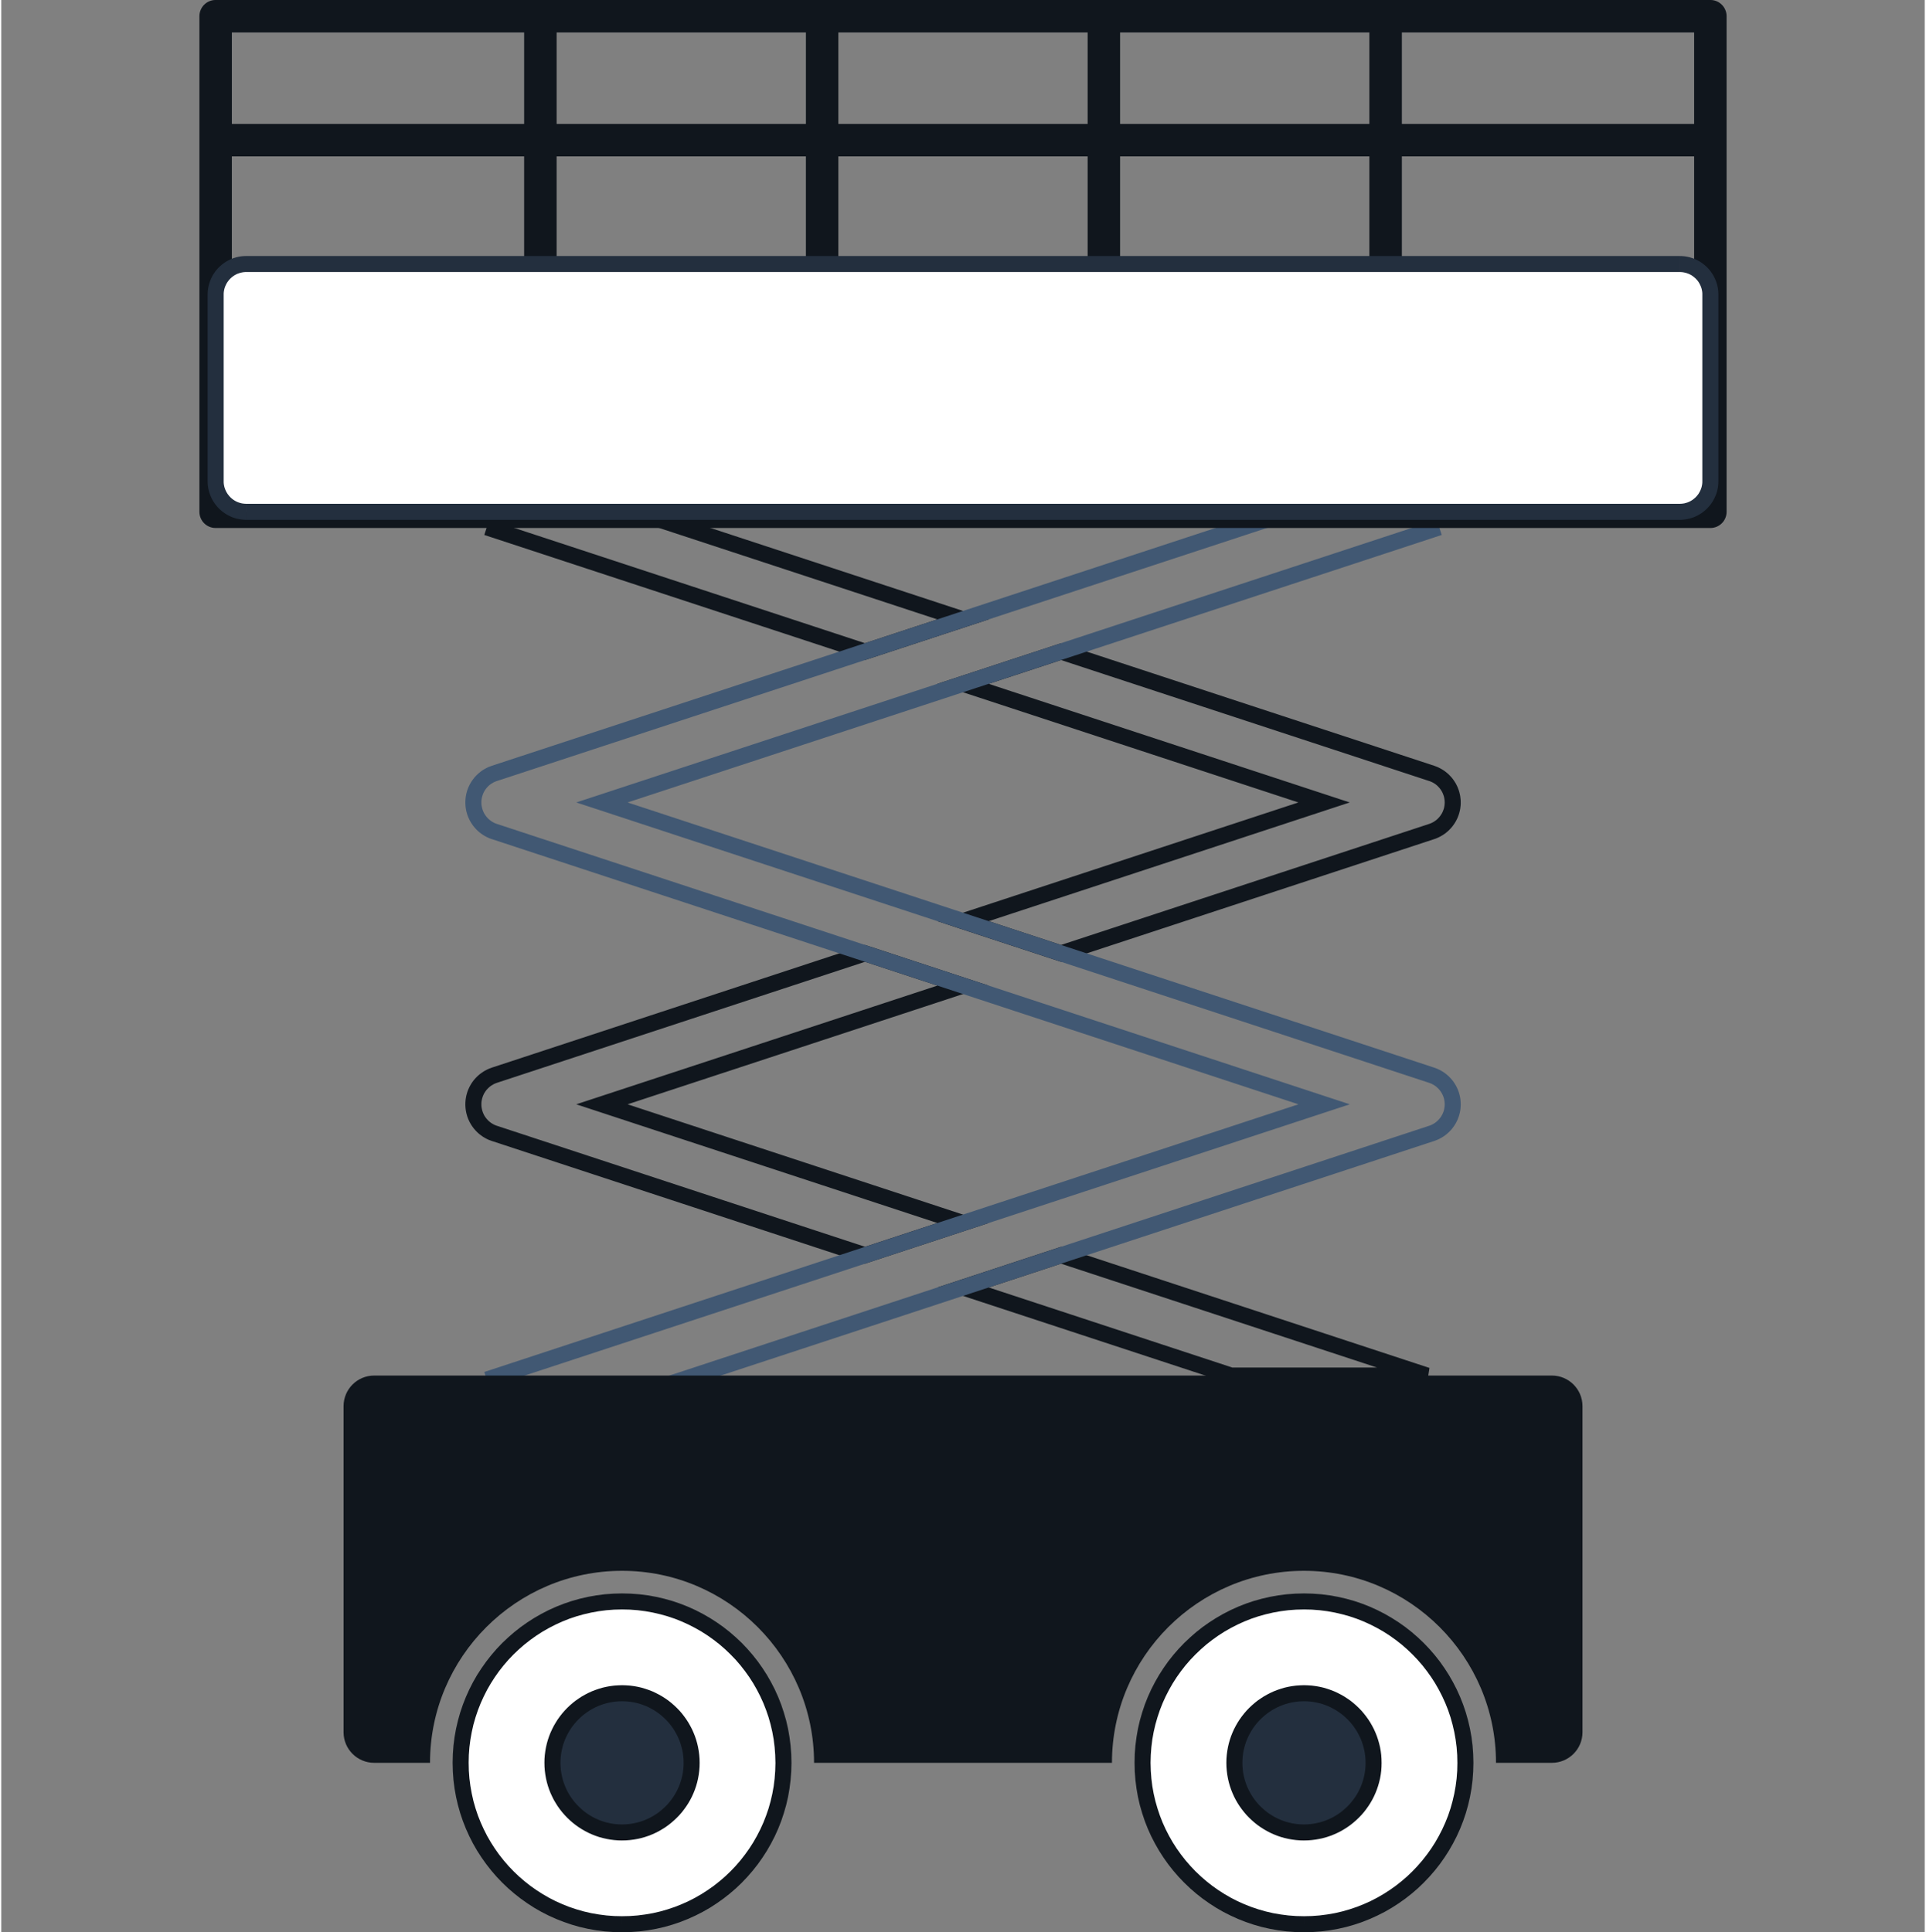 <?xml version="1.0" encoding="UTF-8"?>
<svg xmlns="http://www.w3.org/2000/svg" xmlns:xlink="http://www.w3.org/1999/xlink" xmlns:xodm="http://www.corel.com/coreldraw/odm/2003" xml:space="preserve" width="300px" height="301px" version="1.1" style="shape-rendering:geometricPrecision; text-rendering:geometricPrecision; image-rendering:optimizeQuality; fill-rule:evenodd; clip-rule:evenodd" viewBox="0 0 42.453 42.65">
 <rect x="0" y="0" width="42.453" height="42.65" fill="#808080" stroke="none"/>
 <defs>
  <style type="text/css">
   
    .str0 {stroke:#10161D;stroke-width:0.041;stroke-miterlimit:22.926}
    .fil4 {fill:none}
    .fil3 {fill:white;fill-rule:nonzero}
    .fil2 {fill:#232F3E;fill-rule:nonzero}
    .fil0 {fill:#10161D;fill-rule:nonzero}
    .fil1 {fill:#415873;fill-rule:nonzero}
   
  </style>
 </defs>
 <g id="Objects">
  <g id="_1656680046480">
   <g>
    <path class="fil0" d="M21.282 28.249l5.915 1.945 -0.111 0.336 -5.914 -1.944 0 -0.337 0.11 0zm-0.11 0.337l-0.511 -0.169 0.511 -0.168 0 0.337zm2.273 -0.712l-2.163 0.712 -0.11 -0.337 2.162 -0.711 0.111 0 0 0.336zm-0.111 -0.336l0.055 -0.018 0.056 0.018 -0.111 0zm8.078 2.992l-8.078 -2.656 0.111 -0.336 8.077 2.656 -0.055 0.345 -0.055 -0.009zm-4.271 -0.345l4.326 0 0 0.354 -4.326 0 -0.055 -0.009 0.055 -0.345zm0 0.354l-0.028 0 -0.027 -0.009 0.055 0.009zm-16.202 -5.69l8.18 2.689 -0.11 0.336 -8.18 -2.689 -0.001 0 0.111 -0.336zm-0.696 -0.474l0.354 0 0 0 0 0.02 0.001 0.02 0.002 0.02 0.003 0.02 0.004 0.019 0.004 0.019 0.005 0.019 0.006 0.018 0.006 0.019 0.007 0.018 0.008 0.017 0.008 0.018 0.009 0.017 0.01 0.017 0.01 0.016 0.011 0.015 0.012 0.016 0.012 0.015 0.013 0.014 0.013 0.014 0.014 0.014 0.014 0.012 0.015 0.013 0.016 0.012 0.015 0.011 0.017 0.01 0.016 0.01 0.018 0.01 0.017 0.009 0.019 0.008 0.018 0.007 0.019 0.007 -0.111 0.336 -0.032 -0.012 -0.032 -0.012 -0.031 -0.014 -0.03 -0.015 -0.029 -0.016 -0.029 -0.017 -0.028 -0.018 -0.027 -0.02 -0.027 -0.02 -0.025 -0.021 -0.025 -0.022 -0.023 -0.023 -0.023 -0.024 -0.022 -0.025 -0.021 -0.025 -0.019 -0.026 -0.019 -0.027 -0.018 -0.028 -0.016 -0.028 -0.016 -0.029 -0.014 -0.03 -0.014 -0.03 -0.012 -0.031 -0.011 -0.031 -0.009 -0.032 -0.009 -0.032 -0.007 -0.033 -0.006 -0.033 -0.005 -0.034 -0.003 -0.033 -0.002 -0.035 -0.001 -0.034 0 0zm0.586 -0.81l0.11 0.336 0 0 -0.019 0.007 -0.018 0.007 -0.019 0.008 -0.017 0.009 -0.017 0.01 -0.017 0.01 -0.017 0.01 -0.015 0.011 -0.016 0.012 -0.015 0.013 -0.014 0.013 -0.014 0.013 -0.013 0.014 -0.013 0.014 -0.012 0.015 -0.012 0.016 -0.011 0.016 -0.01 0.016 -0.01 0.016 -0.009 0.017 -0.008 0.018 -0.008 0.017 -0.007 0.018 -0.006 0.019 -0.006 0.018 -0.005 0.019 -0.004 0.019 -0.004 0.019 -0.003 0.02 -0.002 0.02 -0.001 0.02 0 0.02 -0.354 0 0.001 -0.034 0.002 -0.034 0.003 -0.034 0.005 -0.034 0.006 -0.033 0.007 -0.033 0.009 -0.032 0.009 -0.032 0.011 -0.031 0.012 -0.031 0.014 -0.03 0.014 -0.03 0.016 -0.029 0.016 -0.028 0.018 -0.028 0.019 -0.027 0.019 -0.026 0.021 -0.025 0.022 -0.025 0.023 -0.024 0.023 -0.023 0.025 -0.022 0.025 -0.021 0.027 -0.02 0.027 -0.019 0.028 -0.019 0.028 -0.017 0.03 -0.016 0.03 -0.015 0.031 -0.014 0.032 -0.012 0.032 -0.012 0.001 0zm-0.001 0l0.001 0 0.011 -0.004 -0.012 0.004zm8.291 -2.354l-8.18 2.69 -0.11 -0.336 8.18 -2.69 0.11 0 0 0.336zm-0.11 -0.336l0.055 -0.018 0.055 0.018 -0.11 0zm2.163 1.048l-2.163 -0.712 0.11 -0.336 2.163 0.712 0 0.336 -0.11 0zm0.11 -0.336l0.511 0.168 -0.511 0.168 0 -0.336zm-8.08 2.62l7.97 -2.62 0.11 0.336 -7.969 2.62 -0.111 0 0 -0.336zm0 0.336l-0.511 -0.168 0.511 -0.168 0 0.336zm7.97 2.62l-7.97 -2.62 0.111 -0.336 7.969 2.62 0 0.336 -0.11 0zm0.11 -0.336l0.511 0.168 -0.511 0.168 0 -0.336zm-2.273 0.711l2.163 -0.711 0.11 0.336 -2.163 0.711 -0.11 0 0 -0.336zm0.11 0.336l-0.055 0.019 -0.055 -0.019 0.11 0zm10.132 -9.994l-7.969 2.621 -0.111 -0.337 7.969 -2.62 0.111 0 0 0.336zm0 -0.336l0.511 0.168 -0.511 0.168 0 -0.336zm-7.969 -2.618l7.969 2.618 -0.111 0.336 -7.968 -2.618 0 -0.336 0.11 0zm-0.11 0.336l-0.512 -0.168 0.512 -0.168 0 0.336zm2.274 -0.711l-2.164 0.711 -0.11 -0.336 2.164 -0.711 0.11 0 0 0.336zm-0.11 -0.336l0.055 -0.018 0.055 0.018 -0.11 0zm8.179 3.024l-8.179 -2.688 0.11 -0.336 8.179 2.687 -0.11 0.337 0 0zm0 0l0 0 0.001 0 -0.001 0zm0.696 0.473l-0.353 0 0 0 -0.001 -0.02 -0.001 -0.02 -0.002 -0.02 -0.003 -0.019 -0.003 -0.02 -0.004 -0.019 -0.005 -0.019 -0.006 -0.018 -0.007 -0.019 -0.007 -0.018 -0.007 -0.017 -0.009 -0.018 -0.009 -0.017 -0.01 -0.016 -0.01 -0.017 -0.011 -0.015 -0.012 -0.016 -0.012 -0.015 -0.013 -0.014 -0.013 -0.014 -0.014 -0.014 -0.014 -0.013 -0.015 -0.012 -0.015 -0.012 -0.016 -0.011 -0.017 -0.01 -0.017 -0.01 -0.017 -0.01 -0.017 -0.008 -0.019 -0.008 -0.018 -0.008 -0.019 -0.006 0.11 -0.337 0.032 0.012 0.032 0.012 0.031 0.014 0.03 0.015 0.03 0.016 0.029 0.017 0.028 0.018 0.027 0.019 0.027 0.021 0.025 0.021 0.025 0.022 0.023 0.023 0.023 0.024 0.022 0.024 0.021 0.026 0.019 0.026 0.019 0.027 0.018 0.028 0.017 0.028 0.015 0.029 0.015 0.03 0.013 0.03 0.012 0.031 0.011 0.031 0.01 0.032 0.008 0.033 0.008 0.032 0.006 0.033 0.004 0.034 0.004 0.034 0.002 0.034 0 0.034 0 0zm-0.586 0.81l-0.11 -0.336 0 0 0.019 -0.007 0.018 -0.007 0.018 -0.008 0.018 -0.009 0.017 -0.009 0.017 -0.01 0.016 -0.011 0.016 -0.011 0.016 -0.012 0.015 -0.012 0.014 -0.013 0.014 -0.014 0.013 -0.014 0.013 -0.014 0.012 -0.015 0.012 -0.016 0.011 -0.016 0.01 -0.016 0.01 -0.016 0.009 -0.017 0.009 -0.018 0.007 -0.017 0.007 -0.018 0.007 -0.019 0.006 -0.018 0.005 -0.019 0.004 -0.019 0.003 -0.02 0.003 -0.019 0.002 -0.02 0.001 -0.02 0.001 -0.02 0.353 0 0 0.035 -0.002 0.034 -0.004 0.033 -0.004 0.034 -0.006 0.033 -0.008 0.033 -0.008 0.032 -0.01 0.032 -0.011 0.031 -0.012 0.031 -0.013 0.03 -0.015 0.03 -0.015 0.029 -0.017 0.028 -0.018 0.028 -0.019 0.027 -0.019 0.026 -0.021 0.025 -0.022 0.025 -0.023 0.024 -0.023 0.023 -0.025 0.022 -0.025 0.021 -0.027 0.021 -0.027 0.019 -0.028 0.018 -0.029 0.017 -0.029 0.016 -0.031 0.015 -0.031 0.014 -0.031 0.013 -0.033 0.011 0 0zm-8.291 2.354l8.181 -2.69 0.11 0.336 -8.18 2.69 -0.111 0 0 -0.336zm0.111 0.336l-0.055 0.018 -0.056 -0.018 0.111 0zm-2.163 -1.048l2.163 0.712 -0.111 0.336 -2.163 -0.711 0 -0.337 0.111 0zm-0.111 0.337l-0.511 -0.169 0.511 -0.168 0 0.337zm-10.231 -8.974l8.178 2.688 -0.11 0.336 -8.179 -2.688 -0.113 -0.223 0.224 -0.113zm-0.111 0.336l-0.168 -0.055 0.055 -0.168 0.113 0.223zm0.645 -1.397l-0.421 1.284 -0.337 -0.11 0.422 -1.284 0.223 -0.113 0.113 0.223zm-0.336 -0.11l0.055 -0.168 0.168 0.055 -0.223 0.113zm10.034 3.484l-9.921 -3.261 0.11 -0.336 9.921 3.26 0 0.337 -0.11 0zm0.11 -0.337l0.512 0.169 -0.512 0.168 0 -0.337zm-2.274 0.712l2.164 -0.712 0.11 0.337 -2.164 0.711 -0.11 0 0 -0.336zm0.11 0.336l-0.055 0.018 -0.055 -0.018 0.11 0z"></path>
   </g>
   <g>
    <path class="fil1" d="M11.052 30.341l0.422 1.283 -0.336 0.111 -0.422 -1.284 0.113 -0.223 0.223 0.113zm-0.336 0.11l-0.056 -0.168 0.169 -0.055 -0.113 0.223zm18.536 -5.908l-18.313 6.021 -0.11 -0.336 18.312 -6.021 0.111 0 0 0.336zm0 -0.336l0.511 0.168 -0.511 0.168 0 -0.336zm-18.313 -6.021l18.313 6.021 -0.111 0.336 -18.312 -6.021 0 0 0.11 -0.336zm-0.696 -0.474l0.354 0 0 0 0 0.02 0.001 0.02 0.002 0.02 0.003 0.02 0.004 0.019 0.004 0.019 0.005 0.019 0.006 0.018 0.006 0.019 0.007 0.018 0.008 0.017 0.008 0.018 0.009 0.017 0.01 0.016 0.01 0.017 0.012 0.016 0.011 0.015 0.012 0.015 0.013 0.014 0.013 0.014 0.014 0.014 0.014 0.013 0.015 0.012 0.016 0.012 0.015 0.011 0.017 0.011 0.017 0.01 0.017 0.009 0.018 0.009 0.018 0.008 0.018 0.007 0.019 0.007 -0.11 0.336 -0.033 -0.011 -0.032 -0.013 -0.031 -0.014 -0.03 -0.015 -0.03 -0.016 -0.028 -0.017 -0.028 -0.018 -0.028 -0.02 -0.026 -0.02 -0.025 -0.021 -0.025 -0.022 -0.024 -0.023 -0.022 -0.024 -0.022 -0.025 -0.021 -0.025 -0.019 -0.026 -0.019 -0.027 -0.018 -0.028 -0.016 -0.028 -0.016 -0.029 -0.014 -0.03 -0.014 -0.03 -0.012 -0.031 -0.011 -0.031 -0.009 -0.032 -0.009 -0.032 -0.007 -0.033 -0.006 -0.033 -0.005 -0.034 -0.003 -0.033 -0.002 -0.034 -0.001 -0.035 0 0zm0.586 -0.81l0.111 0.337 -0.001 0 -0.019 0.006 -0.018 0.008 -0.018 0.008 -0.018 0.008 -0.017 0.01 -0.017 0.01 -0.017 0.01 -0.015 0.011 -0.016 0.012 -0.014 0.012 -0.015 0.013 -0.014 0.014 -0.013 0.014 -0.013 0.014 -0.012 0.015 -0.012 0.016 -0.011 0.015 -0.01 0.016 -0.01 0.017 -0.009 0.017 -0.008 0.018 -0.008 0.017 -0.007 0.018 -0.006 0.019 -0.006 0.018 -0.005 0.019 -0.004 0.019 -0.004 0.02 -0.003 0.019 -0.002 0.02 -0.001 0.02 0 0.02 -0.354 0 0.001 -0.034 0.002 -0.034 0.003 -0.034 0.005 -0.033 0.006 -0.034 0.007 -0.032 0.009 -0.033 0.009 -0.032 0.011 -0.031 0.012 -0.031 0.014 -0.03 0.014 -0.03 0.016 -0.029 0.016 -0.028 0.018 -0.028 0.019 -0.027 0.02 -0.026 0.02 -0.026 0.022 -0.024 0.023 -0.024 0.024 -0.023 0.024 -0.022 0.026 -0.021 0.026 -0.021 0.027 -0.019 0.028 -0.018 0.029 -0.017 0.03 -0.016 0.03 -0.015 0.031 -0.014 0.032 -0.012 0.033 -0.012 -0.001 0zm0.111 0.337l-0.001 0 0.007 -0.002 -0.006 0.002zm20.264 -6.66l-20.264 6.66 -0.111 -0.337 20.264 -6.659 0.224 0.113 -0.113 0.223zm-0.111 -0.336l0.168 -0.055 0.056 0.168 -0.224 -0.113zm0.309 1.507l-0.422 -1.284 0.337 -0.11 0.421 1.284 -0.113 0.223 -0.223 -0.113zm0.336 -0.11l0.055 0.168 -0.168 0.055 0.113 -0.223zm-18.535 5.904l18.312 -6.017 0.11 0.336 -18.312 6.017 -0.11 0 0 -0.336zm0 0.336l-0.512 -0.168 0.512 -0.168 0 0.336zm18.312 6.021l-18.312 -6.021 0.11 -0.336 18.312 6.021 0 0 -0.11 0.336zm0.697 0.474l-0.354 0 0 0 -0.001 -0.02 -0.001 -0.02 -0.002 -0.02 -0.003 -0.019 -0.003 -0.02 -0.004 -0.019 -0.005 -0.019 -0.006 -0.018 -0.006 -0.019 -0.008 -0.018 -0.007 -0.017 -0.009 -0.018 -0.009 -0.017 -0.01 -0.016 -0.01 -0.016 -0.011 -0.016 -0.012 -0.016 -0.012 -0.015 -0.013 -0.014 -0.013 -0.014 -0.014 -0.013 -0.014 -0.013 -0.015 -0.013 -0.016 -0.012 -0.015 -0.011 -0.017 -0.01 -0.017 -0.01 -0.017 -0.01 -0.018 -0.009 -0.018 -0.008 -0.018 -0.007 -0.02 -0.007 0.111 -0.336 0.033 0.012 0.031 0.012 0.031 0.014 0.031 0.015 0.029 0.016 0.029 0.017 0.028 0.018 0.027 0.019 0.027 0.021 0.025 0.021 0.025 0.022 0.023 0.023 0.023 0.024 0.022 0.024 0.021 0.026 0.02 0.026 0.018 0.027 0.018 0.028 0.017 0.028 0.015 0.029 0.015 0.03 0.013 0.03 0.012 0.031 0.011 0.031 0.01 0.032 0.008 0.032 0.008 0.033 0.006 0.033 0.005 0.034 0.003 0.034 0.002 0.034 0.001 0.034 0 0zm-0.587 0.81l-0.11 -0.336 0 0 0.019 -0.007 0.018 -0.007 0.018 -0.009 0.018 -0.008 0.017 -0.01 0.017 -0.01 0.017 -0.01 0.016 -0.012 0.015 -0.011 0.015 -0.013 0.014 -0.013 0.014 -0.013 0.013 -0.014 0.013 -0.014 0.012 -0.015 0.012 -0.016 0.011 -0.015 0.01 -0.017 0.01 -0.016 0.009 -0.017 0.009 -0.018 0.007 -0.017 0.008 -0.018 0.006 -0.019 0.006 -0.018 0.005 -0.019 0.004 -0.019 0.003 -0.02 0.003 -0.019 0.002 -0.02 0.001 -0.02 0.001 -0.02 0.354 0 -0.001 0.034 -0.002 0.034 -0.003 0.034 -0.005 0.034 -0.006 0.033 -0.008 0.033 -0.008 0.032 -0.01 0.032 -0.011 0.031 -0.012 0.031 -0.013 0.03 -0.015 0.03 -0.015 0.029 -0.017 0.028 -0.018 0.028 -0.019 0.027 -0.019 0.026 -0.021 0.026 -0.022 0.024 -0.023 0.024 -0.023 0.023 -0.025 0.022 -0.025 0.021 -0.027 0.021 -0.027 0.019 -0.028 0.018 -0.029 0.017 -0.029 0.016 -0.031 0.015 -0.031 0.014 -0.031 0.012 -0.033 0.012 0 0zm-20.374 6.326l20.264 -6.662 0.11 0.336 -20.264 6.663 -0.223 -0.113 0.113 -0.224zm0.11 0.337l-0.168 0.055 -0.055 -0.168 0.223 0.113z"></path>
   </g>
   <path class="fil2" d="M28.752 37.374c0.847,0 1.537,0.69 1.537,1.536 0,0.847 -0.69,1.537 -1.537,1.537 -0.847,0 -1.536,-0.69 -1.536,-1.537 0,-0.846 0.689,-1.536 1.536,-1.536l0 0z"></path>
   <g>
    <path class="fil3" d="M28.752 35.348c-1.968,0 -3.563,1.595 -3.563,3.562 0,1.968 1.595,3.563 3.563,3.563 1.968,0 3.563,-1.595 3.563,-3.563 0,-1.967 -1.595,-3.562 -3.563,-3.562l0 0zm0 2.026c0.847,0 1.537,0.69 1.537,1.536 0,0.847 -0.69,1.537 -1.537,1.537 -0.847,0 -1.536,-0.69 -1.536,-1.537 0,-0.846 0.689,-1.536 1.536,-1.536l0 0z"></path>
    <path id="1" class="fil0" d="M25.366 38.91l-0.353 0 0 0 0.004 -0.192 0.015 -0.19 0.024 -0.187 0.032 -0.184 0.042 -0.181 0.051 -0.177 0.058 -0.174 0.067 -0.17 0.075 -0.166 0.083 -0.161 0.09 -0.157 0.097 -0.151 0.104 -0.147 0.111 -0.141 0.118 -0.136 0.124 -0.13 0.13 -0.123 0.135 -0.118 0.141 -0.111 0.147 -0.104 0.152 -0.097 0.156 -0.09 0.162 -0.083 0.165 -0.075 0.17 -0.067 0.174 -0.059 0.178 -0.05 0.181 -0.042 0.184 -0.033 0.187 -0.024 0.19 -0.014 0.192 -0.005 0 0.354 -0.174 0.004 -0.172 0.013 -0.17 0.022 -0.167 0.03 -0.163 0.038 -0.161 0.045 -0.157 0.053 -0.154 0.061 -0.15 0.068 -0.146 0.075 -0.142 0.081 -0.137 0.088 -0.133 0.095 -0.128 0.1 -0.122 0.107 -0.118 0.112 -0.112 0.117 -0.107 0.123 -0.1 0.128 -0.095 0.133 -0.088 0.137 -0.081 0.142 -0.075 0.146 -0.068 0.15 -0.06 0.153 -0.053 0.158 -0.046 0.16 -0.038 0.164 -0.03 0.167 -0.021 0.169 -0.013 0.172 -0.005 0.174 0 0zm3.386 3.386l0 0.354 0 0 -0.192 -0.005 -0.19 -0.014 -0.187 -0.024 -0.184 -0.033 -0.181 -0.041 -0.178 -0.051 -0.174 -0.059 -0.17 -0.067 -0.165 -0.075 -0.162 -0.082 -0.156 -0.09 -0.152 -0.098 -0.147 -0.104 -0.141 -0.111 -0.135 -0.117 -0.13 -0.124 -0.124 -0.13 -0.118 -0.136 -0.111 -0.141 -0.104 -0.147 -0.097 -0.151 -0.09 -0.157 -0.083 -0.161 -0.075 -0.166 -0.067 -0.17 -0.058 -0.174 -0.051 -0.177 -0.042 -0.181 -0.032 -0.184 -0.024 -0.188 -0.015 -0.189 -0.004 -0.193 0.353 0 0.005 0.175 0.013 0.172 0.021 0.169 0.03 0.167 0.038 0.164 0.046 0.16 0.053 0.158 0.06 0.153 0.068 0.15 0.075 0.146 0.081 0.142 0.088 0.137 0.095 0.133 0.1 0.128 0.107 0.123 0.112 0.118 0.118 0.112 0.122 0.106 0.128 0.101 0.133 0.094 0.137 0.088 0.142 0.082 0.146 0.075 0.15 0.067 0.154 0.061 0.157 0.053 0.161 0.046 0.163 0.038 0.167 0.029 0.17 0.022 0.172 0.013 0.174 0.004 0 0zm3.386 -3.386l0.354 0 0 0 -0.005 0.193 -0.014 0.189 -0.024 0.188 -0.033 0.184 -0.042 0.181 -0.05 0.177 -0.059 0.174 -0.067 0.17 -0.075 0.166 -0.083 0.161 -0.09 0.157 -0.097 0.151 -0.104 0.147 -0.111 0.141 -0.118 0.136 -0.124 0.13 -0.129 0.124 -0.136 0.117 -0.141 0.111 -0.147 0.104 -0.152 0.098 -0.156 0.09 -0.162 0.082 -0.165 0.075 -0.17 0.067 -0.174 0.059 -0.178 0.051 -0.181 0.041 -0.184 0.033 -0.187 0.024 -0.19 0.014 -0.192 0.005 0 -0.354 0.174 -0.004 0.172 -0.013 0.17 -0.022 0.167 -0.029 0.163 -0.038 0.161 -0.046 0.157 -0.053 0.154 -0.061 0.15 -0.067 0.146 -0.075 0.142 -0.082 0.137 -0.088 0.133 -0.094 0.128 -0.101 0.123 -0.106 0.117 -0.112 0.112 -0.118 0.107 -0.123 0.1 -0.128 0.095 -0.133 0.088 -0.137 0.081 -0.142 0.075 -0.146 0.068 -0.15 0.061 -0.153 0.053 -0.158 0.045 -0.16 0.038 -0.164 0.03 -0.167 0.022 -0.169 0.013 -0.172 0.004 -0.175 0 0zm-3.386 -3.385l0 -0.354 0 0 0.192 0.005 0.19 0.014 0.187 0.024 0.184 0.033 0.181 0.042 0.178 0.05 0.174 0.059 0.17 0.067 0.165 0.075 0.162 0.083 0.156 0.09 0.152 0.097 0.147 0.104 0.141 0.111 0.136 0.118 0.129 0.123 0.124 0.13 0.118 0.136 0.111 0.141 0.104 0.147 0.097 0.151 0.09 0.157 0.083 0.161 0.075 0.166 0.067 0.17 0.059 0.174 0.05 0.177 0.042 0.181 0.033 0.184 0.024 0.187 0.014 0.19 0.005 0.192 -0.354 0 -0.004 -0.174 -0.013 -0.172 -0.022 -0.169 -0.03 -0.167 -0.038 -0.164 -0.045 -0.16 -0.053 -0.158 -0.061 -0.153 -0.068 -0.15 -0.075 -0.146 -0.081 -0.142 -0.088 -0.137 -0.095 -0.133 -0.1 -0.128 -0.107 -0.123 -0.112 -0.117 -0.117 -0.112 -0.123 -0.107 -0.128 -0.1 -0.133 -0.095 -0.137 -0.088 -0.142 -0.081 -0.146 -0.075 -0.15 -0.068 -0.154 -0.061 -0.157 -0.053 -0.161 -0.045 -0.163 -0.038 -0.167 -0.03 -0.17 -0.022 -0.172 -0.013 -0.174 -0.004 0 0zm0 -0.177l0 0 0 0 0 0 0 0.177 0 -0.177zm1.713 3.562l-0.353 0 0 0 -0.002 -0.07 -0.005 -0.068 -0.009 -0.068 -0.012 -0.067 -0.015 -0.066 -0.019 -0.064 -0.021 -0.063 -0.024 -0.062 -0.028 -0.06 -0.03 -0.058 -0.032 -0.057 -0.036 -0.055 -0.038 -0.054 -0.04 -0.051 -0.043 -0.05 -0.045 -0.047 -0.048 -0.045 -0.049 -0.043 -0.051 -0.04 -0.054 -0.038 -0.055 -0.036 -0.057 -0.032 -0.059 -0.031 -0.06 -0.027 -0.061 -0.024 -0.063 -0.022 -0.065 -0.018 -0.065 -0.015 -0.067 -0.012 -0.068 -0.009 -0.069 -0.005 -0.07 -0.002 0 -0.354 0.088 0.003 0.087 0.006 0.085 0.011 0.085 0.015 0.083 0.019 0.081 0.024 0.08 0.027 0.077 0.03 0.076 0.035 0.074 0.038 0.072 0.041 0.069 0.045 0.068 0.047 0.064 0.051 0.062 0.054 0.06 0.057 0.057 0.059 0.053 0.062 0.051 0.065 0.048 0.067 0.045 0.07 0.041 0.072 0.038 0.073 0.034 0.076 0.031 0.078 0.027 0.08 0.023 0.081 0.02 0.083 0.015 0.084 0.011 0.086 0.006 0.086 0.002 0.088 0 0zm-1.713 1.714l0 -0.354 0 0 0.07 -0.002 0.069 -0.005 0.068 -0.009 0.067 -0.012 0.065 -0.015 0.065 -0.018 0.063 -0.021 0.061 -0.025 0.06 -0.027 0.059 -0.03 0.057 -0.033 0.055 -0.035 0.054 -0.038 0.051 -0.041 0.049 -0.043 0.048 -0.045 0.045 -0.047 0.043 -0.05 0.04 -0.051 0.038 -0.053 0.036 -0.055 0.032 -0.057 0.03 -0.059 0.028 -0.06 0.024 -0.062 0.021 -0.063 0.019 -0.064 0.015 -0.066 0.012 -0.067 0.009 -0.068 0.005 -0.069 0.002 -0.07 0.353 0 -0.002 0.088 -0.006 0.087 -0.011 0.086 -0.015 0.084 -0.02 0.083 -0.023 0.081 -0.027 0.08 -0.031 0.078 -0.034 0.076 -0.038 0.074 -0.041 0.071 -0.045 0.07 -0.048 0.067 -0.05 0.065 -0.054 0.062 -0.057 0.059 -0.06 0.057 -0.062 0.054 -0.064 0.051 -0.068 0.048 -0.069 0.044 -0.072 0.042 -0.074 0.038 -0.076 0.034 -0.077 0.031 -0.08 0.027 -0.081 0.023 -0.083 0.019 -0.085 0.015 -0.085 0.011 -0.087 0.007 -0.088 0.002 0 0zm-1.713 -1.714l0.354 0 0 0 0.002 0.07 0.005 0.069 0.008 0.068 0.012 0.067 0.016 0.066 0.018 0.064 0.021 0.063 0.025 0.062 0.027 0.06 0.03 0.059 0.033 0.057 0.035 0.055 0.038 0.053 0.04 0.052 0.043 0.049 0.045 0.047 0.048 0.045 0.049 0.043 0.051 0.041 0.054 0.038 0.055 0.035 0.057 0.033 0.059 0.03 0.06 0.027 0.061 0.025 0.063 0.021 0.065 0.018 0.065 0.015 0.067 0.012 0.068 0.009 0.069 0.005 0.07 0.002 0 0.354 -0.088 -0.002 -0.087 -0.007 -0.085 -0.011 -0.085 -0.015 -0.083 -0.019 -0.081 -0.023 -0.08 -0.027 -0.077 -0.031 -0.076 -0.034 -0.074 -0.038 -0.072 -0.042 -0.069 -0.044 -0.068 -0.048 -0.064 -0.051 -0.062 -0.054 -0.06 -0.057 -0.057 -0.059 -0.053 -0.062 -0.051 -0.065 -0.048 -0.067 -0.045 -0.07 -0.041 -0.071 -0.038 -0.074 -0.034 -0.076 -0.031 -0.078 -0.027 -0.08 -0.023 -0.081 -0.019 -0.083 -0.015 -0.084 -0.011 -0.086 -0.007 -0.087 -0.002 -0.088 0 0zm1.713 -1.713l0 0.354 0 0 -0.07 0.002 -0.069 0.005 -0.068 0.009 -0.067 0.012 -0.065 0.015 -0.065 0.018 -0.063 0.022 -0.061 0.024 -0.06 0.027 -0.059 0.031 -0.057 0.032 -0.055 0.036 -0.054 0.038 -0.051 0.04 -0.049 0.043 -0.048 0.045 -0.045 0.047 -0.043 0.05 -0.04 0.051 -0.038 0.053 -0.035 0.056 -0.033 0.057 -0.03 0.058 -0.027 0.06 -0.025 0.062 -0.021 0.063 -0.018 0.064 -0.016 0.066 -0.012 0.067 -0.008 0.068 -0.005 0.068 -0.002 0.07 -0.354 0 0.002 -0.088 0.007 -0.086 0.011 -0.086 0.015 -0.084 0.019 -0.083 0.023 -0.081 0.027 -0.08 0.031 -0.078 0.034 -0.076 0.038 -0.073 0.041 -0.072 0.045 -0.07 0.048 -0.067 0.051 -0.065 0.053 -0.062 0.057 -0.059 0.06 -0.057 0.062 -0.054 0.064 -0.051 0.068 -0.047 0.069 -0.045 0.072 -0.041 0.074 -0.038 0.076 -0.035 0.077 -0.03 0.08 -0.027 0.081 -0.024 0.083 -0.019 0.085 -0.015 0.085 -0.011 0.087 -0.006 0.088 -0.003 0 0zm0 0.177l0 0 0 0 0 0 0 -0.177 0 0.177z"></path>
   </g>
   <path class="fil2" d="M13.701 37.374c0.847,0 1.536,0.69 1.536,1.536 0,0.847 -0.689,1.537 -1.536,1.537 -0.847,0 -1.536,-0.69 -1.536,-1.537 0,-0.846 0.689,-1.536 1.536,-1.536l0 0z"></path>
   <g>
    <path class="fil3" d="M13.701 35.348c-1.967,0 -3.562,1.595 -3.562,3.562 0,1.968 1.595,3.563 3.562,3.563 1.969,0 3.563,-1.595 3.563,-3.563 0,-1.967 -1.594,-3.562 -3.563,-3.562l0 0zm0 2.026c0.847,0 1.536,0.69 1.536,1.536 0,0.847 -0.689,1.537 -1.536,1.537 -0.847,0 -1.536,-0.69 -1.536,-1.537 0,-0.846 0.689,-1.536 1.536,-1.536l0 0z"></path>
    <path id="1" class="fil0" d="M10.316 38.91l-0.354 0 0 0 0.005 -0.192 0.014 -0.19 0.024 -0.187 0.033 -0.184 0.042 -0.181 0.05 -0.177 0.059 -0.174 0.067 -0.17 0.075 -0.166 0.082 -0.161 0.09 -0.157 0.098 -0.151 0.104 -0.147 0.111 -0.141 0.117 -0.136 0.124 -0.13 0.13 -0.123 0.136 -0.118 0.141 -0.111 0.147 -0.104 0.151 -0.097 0.157 -0.09 0.161 -0.083 0.166 -0.075 0.17 -0.067 0.174 -0.059 0.177 -0.05 0.181 -0.042 0.184 -0.033 0.187 -0.024 0.19 -0.014 0.192 -0.005 0 0.354 -0.174 0.004 -0.172 0.013 -0.169 0.022 -0.167 0.03 -0.164 0.038 -0.16 0.045 -0.158 0.053 -0.153 0.061 -0.15 0.068 -0.146 0.075 -0.142 0.081 -0.137 0.088 -0.133 0.095 -0.128 0.1 -0.123 0.107 -0.118 0.112 -0.112 0.117 -0.106 0.123 -0.101 0.128 -0.094 0.133 -0.088 0.137 -0.082 0.142 -0.074 0.146 -0.068 0.15 -0.061 0.154 -0.053 0.157 -0.046 0.16 -0.037 0.164 -0.03 0.167 -0.022 0.169 -0.013 0.172 -0.004 0.174 0 0zm3.385 3.386l0 0.354 0 0 -0.192 -0.005 -0.19 -0.014 -0.187 -0.024 -0.184 -0.033 -0.181 -0.041 -0.177 -0.051 -0.174 -0.059 -0.17 -0.067 -0.166 -0.075 -0.161 -0.082 -0.157 -0.09 -0.151 -0.098 -0.147 -0.104 -0.141 -0.111 -0.136 -0.117 -0.13 -0.124 -0.124 -0.13 -0.117 -0.136 -0.111 -0.141 -0.104 -0.147 -0.098 -0.151 -0.09 -0.157 -0.082 -0.161 -0.075 -0.166 -0.067 -0.17 -0.059 -0.174 -0.05 -0.177 -0.042 -0.181 -0.033 -0.184 -0.024 -0.188 -0.014 -0.189 -0.005 -0.193 0.354 0 0.004 0.175 0.013 0.172 0.022 0.169 0.03 0.167 0.037 0.164 0.046 0.16 0.053 0.158 0.061 0.153 0.068 0.15 0.074 0.146 0.082 0.142 0.088 0.137 0.094 0.133 0.101 0.128 0.106 0.123 0.113 0.118 0.117 0.112 0.123 0.106 0.128 0.101 0.133 0.094 0.137 0.088 0.142 0.082 0.146 0.075 0.15 0.067 0.153 0.061 0.158 0.053 0.16 0.046 0.164 0.038 0.167 0.029 0.169 0.022 0.172 0.013 0.174 0.004 0 0zm3.386 -3.386l0.354 0 0 0 -0.005 0.193 -0.015 0.189 -0.024 0.188 -0.032 0.184 -0.042 0.181 -0.051 0.177 -0.058 0.174 -0.067 0.17 -0.075 0.166 -0.083 0.161 -0.09 0.157 -0.097 0.151 -0.104 0.147 -0.111 0.141 -0.118 0.136 -0.123 0.13 -0.13 0.124 -0.136 0.117 -0.141 0.111 -0.147 0.104 -0.151 0.098 -0.157 0.09 -0.161 0.082 -0.166 0.075 -0.17 0.067 -0.173 0.059 -0.178 0.051 -0.181 0.041 -0.184 0.033 -0.187 0.024 -0.19 0.014 -0.193 0.005 0 -0.354 0.175 -0.004 0.172 -0.013 0.169 -0.022 0.167 -0.029 0.164 -0.038 0.16 -0.046 0.158 -0.053 0.153 -0.061 0.15 -0.067 0.146 -0.075 0.142 -0.082 0.137 -0.088 0.133 -0.094 0.128 -0.101 0.123 -0.106 0.117 -0.112 0.113 -0.118 0.106 -0.123 0.1 -0.128 0.095 -0.133 0.088 -0.137 0.081 -0.142 0.075 -0.146 0.068 -0.15 0.06 -0.153 0.054 -0.158 0.045 -0.16 0.038 -0.164 0.03 -0.167 0.021 -0.169 0.013 -0.172 0.005 -0.175 0 0zm-3.386 -3.385l0 -0.354 0 0 0.193 0.005 0.19 0.014 0.187 0.024 0.184 0.033 0.181 0.042 0.178 0.05 0.173 0.059 0.17 0.067 0.166 0.075 0.161 0.083 0.157 0.09 0.151 0.097 0.147 0.104 0.141 0.111 0.136 0.118 0.13 0.123 0.123 0.13 0.118 0.136 0.111 0.141 0.104 0.147 0.097 0.151 0.09 0.157 0.083 0.161 0.075 0.166 0.067 0.17 0.058 0.174 0.051 0.177 0.042 0.181 0.032 0.184 0.024 0.187 0.015 0.19 0.005 0.192 -0.354 0 -0.005 -0.174 -0.013 -0.172 -0.021 -0.169 -0.03 -0.167 -0.038 -0.164 -0.045 -0.16 -0.054 -0.158 -0.06 -0.153 -0.068 -0.15 -0.075 -0.146 -0.081 -0.142 -0.088 -0.137 -0.095 -0.133 -0.1 -0.128 -0.106 -0.123 -0.113 -0.117 -0.117 -0.112 -0.123 -0.107 -0.128 -0.1 -0.133 -0.095 -0.137 -0.088 -0.142 -0.081 -0.146 -0.075 -0.15 -0.068 -0.153 -0.061 -0.158 -0.053 -0.16 -0.045 -0.164 -0.038 -0.167 -0.03 -0.169 -0.022 -0.172 -0.013 -0.175 -0.004 0 0zm0 -0.177l0 0 0 0 0 0 0 0.177 0 -0.177zm1.713 3.562l-0.354 0 0 0 -0.001 -0.07 -0.006 -0.068 -0.008 -0.068 -0.012 -0.067 -0.016 -0.066 -0.018 -0.064 -0.021 -0.063 -0.025 -0.062 -0.027 -0.06 -0.03 -0.058 -0.033 -0.057 -0.035 -0.056 -0.038 -0.053 -0.04 -0.051 -0.043 -0.05 -0.045 -0.047 -0.048 -0.045 -0.049 -0.043 -0.051 -0.04 -0.054 -0.038 -0.055 -0.036 -0.057 -0.032 -0.058 -0.031 -0.06 -0.027 -0.062 -0.024 -0.063 -0.022 -0.065 -0.018 -0.065 -0.015 -0.067 -0.012 -0.068 -0.009 -0.069 -0.005 -0.07 -0.002 0 -0.354 0.088 0.003 0.087 0.006 0.086 0.011 0.084 0.015 0.083 0.019 0.081 0.024 0.08 0.027 0.078 0.03 0.075 0.035 0.074 0.038 0.072 0.041 0.07 0.045 0.067 0.047 0.064 0.051 0.062 0.054 0.06 0.057 0.057 0.059 0.054 0.062 0.05 0.065 0.048 0.067 0.045 0.07 0.041 0.072 0.038 0.073 0.034 0.076 0.031 0.078 0.027 0.08 0.023 0.081 0.019 0.083 0.015 0.084 0.011 0.086 0.007 0.086 0.002 0.088 0 0zm-1.713 1.714l0 -0.354 0 0 0.07 -0.002 0.069 -0.005 0.068 -0.009 0.067 -0.012 0.065 -0.015 0.065 -0.018 0.063 -0.021 0.062 -0.025 0.06 -0.027 0.058 -0.03 0.057 -0.033 0.055 -0.035 0.054 -0.038 0.051 -0.041 0.049 -0.043 0.048 -0.045 0.045 -0.047 0.043 -0.049 0.04 -0.052 0.038 -0.053 0.035 -0.055 0.033 -0.057 0.03 -0.059 0.027 -0.06 0.025 -0.062 0.021 -0.063 0.018 -0.064 0.016 -0.066 0.012 -0.067 0.008 -0.068 0.006 -0.069 0.001 -0.07 0.354 0 -0.002 0.088 -0.007 0.087 -0.011 0.086 -0.015 0.084 -0.019 0.083 -0.023 0.081 -0.027 0.08 -0.031 0.078 -0.034 0.076 -0.038 0.074 -0.041 0.071 -0.045 0.07 -0.048 0.067 -0.05 0.065 -0.054 0.062 -0.057 0.059 -0.06 0.057 -0.062 0.054 -0.064 0.051 -0.067 0.048 -0.07 0.044 -0.072 0.042 -0.074 0.038 -0.075 0.034 -0.078 0.031 -0.08 0.027 -0.081 0.023 -0.083 0.019 -0.084 0.015 -0.086 0.011 -0.087 0.007 -0.088 0.002 0 0zm-1.713 -1.714l0.354 0 0 0 0.002 0.07 0.005 0.069 0.009 0.068 0.012 0.067 0.015 0.066 0.018 0.064 0.022 0.063 0.024 0.062 0.027 0.06 0.03 0.059 0.033 0.057 0.035 0.055 0.038 0.053 0.041 0.052 0.043 0.049 0.045 0.047 0.047 0.045 0.049 0.043 0.052 0.041 0.053 0.038 0.055 0.035 0.057 0.033 0.059 0.03 0.06 0.027 0.062 0.025 0.063 0.021 0.064 0.018 0.066 0.015 0.066 0.012 0.068 0.009 0.069 0.005 0.07 0.002 0 0.354 -0.088 -0.002 -0.087 -0.007 -0.085 -0.011 -0.084 -0.015 -0.083 -0.019 -0.082 -0.023 -0.079 -0.027 -0.078 -0.031 -0.076 -0.034 -0.074 -0.038 -0.072 -0.042 -0.069 -0.044 -0.067 -0.048 -0.065 -0.051 -0.062 -0.054 -0.06 -0.057 -0.056 -0.059 -0.054 -0.062 -0.051 -0.065 -0.048 -0.067 -0.044 -0.07 -0.042 -0.071 -0.037 -0.074 -0.035 -0.076 -0.031 -0.078 -0.027 -0.08 -0.023 -0.081 -0.019 -0.083 -0.015 -0.084 -0.011 -0.086 -0.007 -0.087 -0.002 -0.088 0 0zm1.713 -1.713l0 0.354 0 0 -0.07 0.002 -0.069 0.005 -0.068 0.009 -0.066 0.012 -0.066 0.015 -0.064 0.018 -0.063 0.022 -0.062 0.024 -0.06 0.027 -0.059 0.031 -0.057 0.032 -0.055 0.036 -0.053 0.038 -0.052 0.04 -0.049 0.043 -0.047 0.045 -0.045 0.047 -0.043 0.05 -0.041 0.051 -0.038 0.053 -0.035 0.056 -0.033 0.057 -0.03 0.058 -0.027 0.06 -0.024 0.062 -0.022 0.063 -0.018 0.064 -0.015 0.066 -0.012 0.067 -0.009 0.068 -0.005 0.068 -0.002 0.07 -0.354 0 0.002 -0.088 0.007 -0.086 0.011 -0.086 0.015 -0.084 0.019 -0.083 0.023 -0.081 0.027 -0.08 0.031 -0.078 0.035 -0.076 0.037 -0.073 0.042 -0.072 0.044 -0.07 0.048 -0.067 0.051 -0.065 0.054 -0.062 0.056 -0.059 0.06 -0.057 0.062 -0.054 0.065 -0.051 0.067 -0.047 0.069 -0.045 0.072 -0.041 0.074 -0.038 0.076 -0.035 0.078 -0.03 0.079 -0.027 0.082 -0.024 0.083 -0.019 0.084 -0.015 0.085 -0.011 0.087 -0.006 0.088 -0.003 0 0zm0 0.177l0 0 0 0 0 0 0 -0.177 0 0.177z"></path>
   </g>
   <path class="fil0 str0" d="M5.069 10.959l32.315 0 0 -7.528 -6.492 0 0 2.396 -0.676 0 0 -2.396 -5.543 0 0 2.396 -0.675 0 0 -2.396 -5.543 0 0 2.396 -0.675 0 0 -2.396 -5.543 0 0 2.396 -0.676 0 0 -2.396 -6.492 0 0 7.528zm32.315 -8.203l0 -2.06 -6.492 0 0 2.06 6.492 0zm-7.168 0l0 -2.06 -5.543 0 0 2.06 5.543 0zm-6.218 0l0 -2.06 -5.543 0 0 2.06 5.543 0zm-6.218 0l0 -2.06 -5.543 0 0 2.06 5.543 0zm-6.219 0l0 -2.06 -6.492 0 0 2.06 6.492 0zm26.16 8.878l-32.989 0c-0.188,0 -0.338,-0.151 -0.338,-0.337l0 -10.939c0,-0.186 0.15,-0.338 0.338,-0.338l32.989 0c0.188,0 0.338,0.152 0.338,0.338l0 10.939c0,0.186 -0.15,0.337 -0.338,0.337z"></path>
   <g>
    <path class="fil3" d="M5.407 5.827l31.639 0c0.373,0 0.675,0.302 0.675,0.676l0 4.118c0,0.373 -0.302,0.676 -0.675,0.676l-31.639 0c-0.373,0 -0.675,-0.303 -0.675,-0.676l0 -4.118c0,-0.374 0.302,-0.676 0.675,-0.676z"></path>
    <path id="1" class="fil2" d="M37.046 6.004l-31.639 0 0 -0.353 31.639 0 0 0 0 0.353zm0.852 0.499l-0.354 0 0 0 0 -0.026 -0.002 -0.026 -0.003 -0.025 -0.005 -0.024 -0.005 -0.024 -0.007 -0.024 -0.008 -0.023 -0.009 -0.022 -0.01 -0.022 -0.011 -0.022 -0.012 -0.021 -0.012 -0.02 -0.014 -0.02 -0.015 -0.019 -0.016 -0.017 -0.016 -0.018 -0.018 -0.016 -0.018 -0.016 -0.019 -0.015 -0.019 -0.014 -0.02 -0.013 -0.021 -0.012 -0.022 -0.011 -0.022 -0.01 -0.022 -0.008 -0.023 -0.008 -0.024 -0.007 -0.024 -0.005 -0.025 -0.005 -0.025 -0.003 -0.025 -0.002 -0.026 -0.001 0 -0.353 0.044 0.001 0.043 0.003 0.042 0.005 0.043 0.008 0.041 0.009 0.04 0.012 0.04 0.013 0.039 0.015 0.038 0.018 0.036 0.018 0.036 0.021 0.035 0.022 0.033 0.024 0.032 0.025 0.031 0.027 0.03 0.028 0.028 0.029 0.027 0.031 0.025 0.033 0.024 0.033 0.022 0.035 0.02 0.035 0.019 0.037 0.017 0.038 0.016 0.039 0.013 0.039 0.012 0.041 0.009 0.041 0.008 0.042 0.005 0.043 0.003 0.043 0.001 0.044 0 0zm-0.354 4.118l0 -4.118 0.354 0 0 4.118 0 0 -0.354 0zm-0.498 0.853l0 -0.354 0 0 0.026 -0.001 0.025 -0.002 0.025 -0.003 0.025 -0.004 0.024 -0.006 0.023 -0.007 0.024 -0.007 0.022 -0.009 0.022 -0.01 0.022 -0.011 0.02 -0.012 0.021 -0.013 0.019 -0.014 0.019 -0.015 0.018 -0.016 0.018 -0.016 0.016 -0.018 0.016 -0.018 0.015 -0.019 0.014 -0.019 0.012 -0.021 0.012 -0.02 0.011 -0.022 0.01 -0.022 0.009 -0.022 0.008 -0.024 0.007 -0.023 0.005 -0.024 0.005 -0.025 0.003 -0.025 0.002 -0.025 0 -0.026 0.354 0 -0.001 0.044 -0.003 0.043 -0.005 0.043 -0.008 0.042 -0.009 0.041 -0.012 0.04 -0.013 0.04 -0.016 0.039 -0.017 0.038 -0.019 0.036 -0.02 0.036 -0.022 0.035 -0.024 0.033 -0.025 0.032 -0.027 0.031 -0.028 0.03 -0.03 0.028 -0.031 0.027 -0.032 0.025 -0.033 0.024 -0.035 0.022 -0.035 0.021 -0.037 0.018 -0.038 0.018 -0.039 0.015 -0.04 0.013 -0.04 0.012 -0.041 0.009 -0.042 0.008 -0.043 0.005 -0.043 0.004 -0.044 0.001 0 0zm-31.639 -0.354l31.639 0 0 0.354 -31.639 0 0 0 0 -0.354zm-0.852 -0.499l0.354 0 0 0 0 0.026 0.002 0.025 0.003 0.025 0.005 0.025 0.005 0.024 0.007 0.023 0.008 0.023 0.009 0.023 0.01 0.022 0.011 0.022 0.012 0.02 0.013 0.021 0.014 0.019 0.015 0.019 0.015 0.018 0.017 0.018 0.017 0.016 0.018 0.016 0.019 0.015 0.02 0.014 0.02 0.013 0.021 0.012 0.021 0.011 0.022 0.01 0.023 0.009 0.023 0.007 0.023 0.007 0.025 0.006 0.024 0.004 0.025 0.003 0.025 0.002 0.026 0.001 0 0.354 -0.043 -0.001 -0.044 -0.004 -0.042 -0.005 -0.042 -0.008 -0.042 -0.009 -0.04 -0.012 -0.04 -0.013 -0.039 -0.015 -0.037 -0.018 -0.037 -0.018 -0.036 -0.021 -0.034 -0.022 -0.034 -0.024 -0.032 -0.025 -0.031 -0.027 -0.029 -0.028 -0.029 -0.03 -0.026 -0.031 -0.026 -0.032 -0.023 -0.033 -0.023 -0.035 -0.02 -0.035 -0.019 -0.037 -0.017 -0.038 -0.015 -0.039 -0.014 -0.039 -0.011 -0.041 -0.01 -0.041 -0.007 -0.042 -0.006 -0.043 -0.003 -0.043 -0.001 -0.044 0 0zm0.354 -4.118l0 4.118 -0.354 0 0 -4.118 0 0 0.354 0zm0.498 -0.852l0 0.353 0 0 -0.026 0.001 -0.025 0.002 -0.025 0.003 -0.024 0.005 -0.025 0.005 -0.023 0.007 -0.023 0.008 -0.023 0.008 -0.022 0.01 -0.021 0.011 -0.021 0.012 -0.02 0.013 -0.02 0.014 -0.019 0.015 -0.018 0.016 -0.017 0.016 -0.017 0.018 -0.016 0.018 -0.014 0.019 -0.014 0.019 -0.013 0.02 -0.012 0.021 -0.011 0.022 -0.01 0.022 -0.009 0.022 -0.008 0.023 -0.007 0.024 -0.005 0.024 -0.005 0.025 -0.003 0.025 -0.002 0.025 0 0.026 -0.354 0 0.001 -0.044 0.003 -0.043 0.006 -0.043 0.007 -0.042 0.01 -0.041 0.011 -0.041 0.014 -0.039 0.015 -0.039 0.017 -0.038 0.019 -0.037 0.02 -0.036 0.023 -0.034 0.023 -0.034 0.026 -0.032 0.026 -0.031 0.029 -0.029 0.029 -0.028 0.031 -0.027 0.032 -0.025 0.034 -0.024 0.034 -0.022 0.036 -0.021 0.037 -0.018 0.038 -0.018 0.038 -0.015 0.04 -0.013 0.04 -0.012 0.042 -0.009 0.042 -0.008 0.042 -0.005 0.044 -0.003 0.043 -0.001 0 0z"></path>
   </g>
   <path class="fil0" d="M34.223 30.362l-25.992 0c-0.373,0 -0.676,0.302 -0.676,0.676l0 7.197c0,0.373 0.303,0.675 0.676,0.675l1.232 0c0,-2.336 1.901,-4.238 4.238,-4.238 2.337,0 4.238,1.902 4.238,4.238l6.575 0c0,-2.336 1.901,-4.238 4.238,-4.238 2.337,0 4.238,1.902 4.238,4.238l1.233 0c0.373,0 0.676,-0.302 0.676,-0.675l0 -7.197c0,-0.374 -0.303,-0.676 -0.676,-0.676z"></path>
  </g>
  <rect class="fil4" y="0.02" width="42.453" height="42.453"></rect>
 </g>
</svg>
